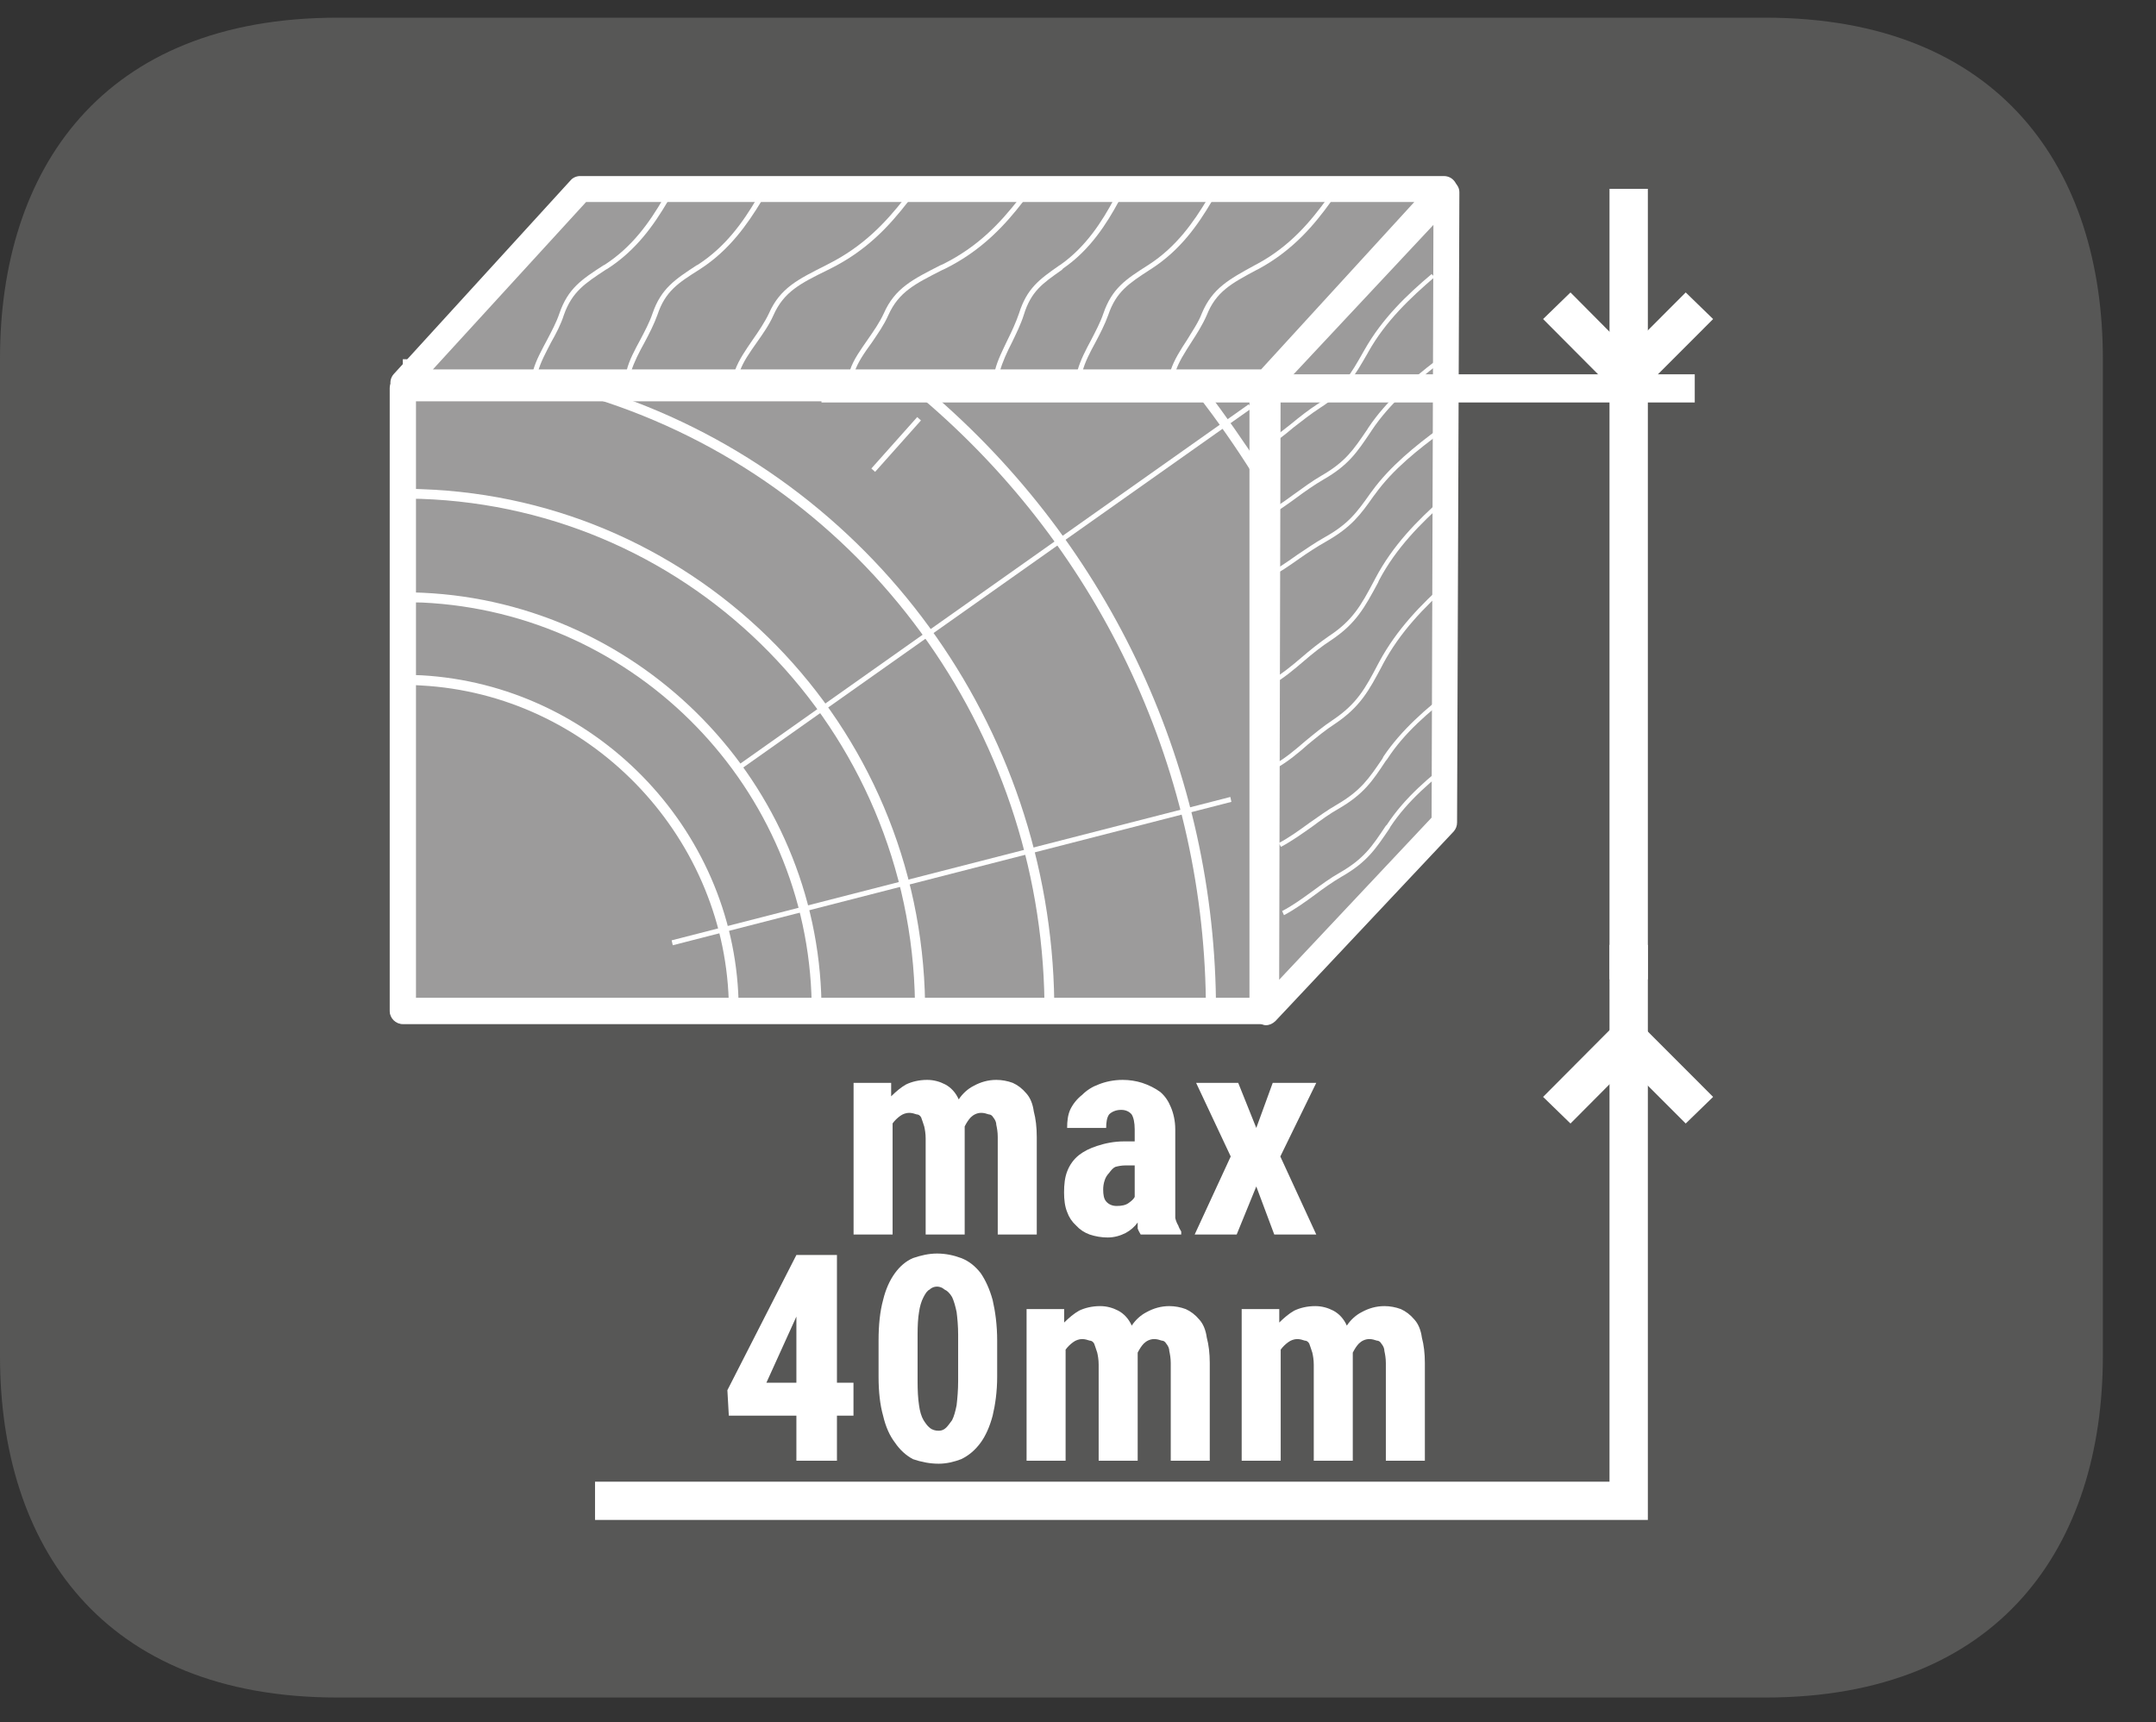 <?xml version="1.0" encoding="UTF-8"?>
<svg xmlns="http://www.w3.org/2000/svg" xmlns:xlink="http://www.w3.org/1999/xlink" width="22.432pt" height="17.923pt" viewBox="0 0 22.432 17.923" version="1.2">
<rect x="0" y="0" width="22.432" height="17.923" fill="#333333" stroke="none"/>
<defs>
<g>
<symbol overflow="visible" id="glyph0-0">
<path style="stroke:none;" d=""/>
</symbol>
<symbol overflow="visible" id="glyph0-1">
<path style="stroke:none;" d="M 1.234 -0.812 L 1.406 -0.812 L 1.406 -0.469 L 1.234 -0.469 L 1.234 0 L 0.812 0 L 0.812 -0.469 L 0.109 -0.469 L 0.094 -0.734 L 0.812 -2.141 L 1.234 -2.141 Z M 0.5 -0.812 L 0.812 -0.812 L 0.812 -1.516 L 0.812 -1.5 Z M 0.5 -0.812 "/>
</symbol>
<symbol overflow="visible" id="glyph0-2">
<path style="stroke:none;" d="M 1.375 -0.875 C 1.375 -0.719 1.355 -0.582 1.328 -0.469 C 1.297 -0.352 1.254 -0.258 1.203 -0.188 C 1.148 -0.113 1.082 -0.055 1 -0.016 C 0.926 0.012 0.848 0.031 0.766 0.031 C 0.672 0.031 0.582 0.012 0.5 -0.016 C 0.426 -0.055 0.363 -0.113 0.312 -0.188 C 0.258 -0.258 0.215 -0.352 0.188 -0.469 C 0.156 -0.582 0.141 -0.719 0.141 -0.875 L 0.141 -1.25 C 0.141 -1.414 0.156 -1.555 0.188 -1.672 C 0.215 -1.785 0.258 -1.879 0.312 -1.953 C 0.363 -2.023 0.426 -2.078 0.5 -2.109 C 0.582 -2.137 0.664 -2.156 0.75 -2.156 C 0.84 -2.156 0.926 -2.137 1 -2.109 C 1.082 -2.078 1.148 -2.023 1.203 -1.953 C 1.254 -1.879 1.297 -1.785 1.328 -1.672 C 1.355 -1.555 1.375 -1.414 1.375 -1.25 Z M 0.969 -1.312 C 0.969 -1.402 0.961 -1.484 0.953 -1.547 C 0.941 -1.605 0.926 -1.66 0.906 -1.703 C 0.883 -1.742 0.855 -1.77 0.828 -1.781 C 0.805 -1.801 0.777 -1.812 0.75 -1.812 C 0.719 -1.812 0.691 -1.801 0.672 -1.781 C 0.648 -1.77 0.629 -1.742 0.609 -1.703 C 0.586 -1.66 0.57 -1.605 0.562 -1.547 C 0.551 -1.484 0.547 -1.402 0.547 -1.312 L 0.547 -0.828 C 0.547 -0.734 0.551 -0.648 0.562 -0.578 C 0.57 -0.516 0.586 -0.461 0.609 -0.422 C 0.629 -0.391 0.648 -0.363 0.672 -0.344 C 0.699 -0.32 0.734 -0.312 0.766 -0.312 C 0.793 -0.312 0.82 -0.32 0.844 -0.344 C 0.863 -0.363 0.883 -0.391 0.906 -0.422 C 0.926 -0.461 0.941 -0.516 0.953 -0.578 C 0.961 -0.648 0.969 -0.734 0.969 -0.828 Z M 0.969 -1.312 "/>
</symbol>
<symbol overflow="visible" id="glyph0-3">
<path style="stroke:none;" d="M 0.547 -1.578 L 0.547 -1.438 C 0.598 -1.488 0.648 -1.531 0.703 -1.562 C 0.762 -1.59 0.836 -1.609 0.922 -1.609 C 0.992 -1.609 1.055 -1.59 1.109 -1.562 C 1.168 -1.531 1.219 -1.477 1.25 -1.406 C 1.289 -1.465 1.344 -1.516 1.406 -1.547 C 1.477 -1.586 1.555 -1.609 1.641 -1.609 C 1.699 -1.609 1.758 -1.598 1.812 -1.578 C 1.863 -1.555 1.91 -1.52 1.953 -1.469 C 1.992 -1.426 2.02 -1.363 2.031 -1.281 C 2.051 -1.207 2.062 -1.117 2.062 -1.016 L 2.062 0 L 1.656 0 L 1.656 -1.016 C 1.656 -1.066 1.648 -1.109 1.641 -1.141 C 1.641 -1.168 1.629 -1.195 1.609 -1.219 C 1.598 -1.238 1.582 -1.25 1.562 -1.25 C 1.539 -1.258 1.512 -1.266 1.484 -1.266 C 1.441 -1.266 1.402 -1.246 1.375 -1.219 C 1.352 -1.195 1.332 -1.164 1.312 -1.125 C 1.312 -1.113 1.312 -1.102 1.312 -1.094 C 1.312 -1.082 1.312 -1.07 1.312 -1.062 L 1.312 0 L 0.906 0 L 0.906 -1 C 0.906 -1.051 0.898 -1.094 0.891 -1.125 C 0.879 -1.164 0.867 -1.195 0.859 -1.219 C 0.848 -1.238 0.832 -1.25 0.812 -1.25 C 0.789 -1.258 0.762 -1.266 0.734 -1.266 C 0.703 -1.266 0.668 -1.254 0.641 -1.234 C 0.609 -1.211 0.582 -1.184 0.562 -1.156 L 0.562 0 L 0.156 0 L 0.156 -1.578 Z M 0.547 -1.578 "/>
</symbol>
<symbol overflow="visible" id="glyph0-4">
<path style="stroke:none;" d="M 0.906 0 C 0.895 -0.02 0.883 -0.039 0.875 -0.062 C 0.875 -0.082 0.875 -0.102 0.875 -0.125 C 0.844 -0.082 0.801 -0.043 0.75 -0.016 C 0.695 0.012 0.633 0.031 0.562 0.031 C 0.5 0.031 0.434 0.02 0.375 0 C 0.32 -0.02 0.273 -0.051 0.234 -0.094 C 0.191 -0.133 0.16 -0.18 0.141 -0.234 C 0.117 -0.293 0.109 -0.363 0.109 -0.438 C 0.109 -0.52 0.117 -0.594 0.141 -0.656 C 0.168 -0.727 0.211 -0.785 0.266 -0.828 C 0.316 -0.867 0.379 -0.898 0.453 -0.922 C 0.535 -0.949 0.629 -0.969 0.734 -0.969 L 0.844 -0.969 L 0.844 -1.094 C 0.844 -1.164 0.832 -1.219 0.812 -1.25 C 0.789 -1.277 0.754 -1.297 0.703 -1.297 C 0.648 -1.297 0.605 -1.277 0.578 -1.25 C 0.555 -1.219 0.547 -1.168 0.547 -1.109 L 0.141 -1.109 C 0.141 -1.18 0.148 -1.242 0.172 -1.297 C 0.199 -1.355 0.242 -1.41 0.297 -1.453 C 0.348 -1.504 0.406 -1.539 0.469 -1.562 C 0.539 -1.59 0.625 -1.609 0.719 -1.609 C 0.789 -1.609 0.859 -1.598 0.922 -1.578 C 0.992 -1.555 1.055 -1.523 1.109 -1.484 C 1.16 -1.441 1.195 -1.387 1.219 -1.328 C 1.246 -1.266 1.266 -1.184 1.266 -1.094 L 1.266 -0.391 C 1.266 -0.336 1.266 -0.293 1.266 -0.266 C 1.266 -0.234 1.266 -0.199 1.266 -0.172 C 1.273 -0.141 1.285 -0.113 1.297 -0.094 C 1.305 -0.07 1.316 -0.051 1.328 -0.031 L 1.328 0 Z M 0.656 -0.297 C 0.707 -0.297 0.75 -0.305 0.781 -0.328 C 0.809 -0.348 0.832 -0.367 0.844 -0.391 L 0.844 -0.719 L 0.75 -0.719 C 0.707 -0.719 0.668 -0.711 0.641 -0.703 C 0.617 -0.691 0.598 -0.668 0.578 -0.641 C 0.555 -0.617 0.539 -0.59 0.531 -0.562 C 0.52 -0.531 0.516 -0.496 0.516 -0.469 C 0.516 -0.414 0.523 -0.371 0.547 -0.344 C 0.574 -0.312 0.613 -0.297 0.656 -0.297 Z M 0.656 -0.297 "/>
</symbol>
<symbol overflow="visible" id="glyph0-5">
<path style="stroke:none;" d="M 0.688 -1.109 L 0.859 -1.578 L 1.312 -1.578 L 0.938 -0.812 L 1.312 0 L 0.875 0 L 0.688 -0.5 L 0.484 0 L 0.047 0 L 0.422 -0.812 L 0.062 -1.578 L 0.5 -1.578 Z M 0.688 -1.109 "/>
</symbol>
</g>
<clipPath id="clip1">
  <path d="M 0 0.184 L 21.879 0.184 L 21.879 17.664 L 0 17.664 Z M 0 0.184 "/>
</clipPath>
</defs>
<g id="surface1">
<g clip-path="url(#clip1)" clip-rule="nonzero">
<path style=" stroke:none;fill-rule:evenodd;fill:rgb(34.117%,34.117%,33.725%);fill-opacity:1;" d="M 21.879 14.113 C 21.879 16.074 20.82 17.664 18.367 17.664 L 3.512 17.664 C 1.055 17.664 0 16.074 0 14.113 L 0 3.73 C 0 1.773 1.055 0.184 3.512 0.184 L 18.367 0.184 C 20.82 0.184 21.879 1.773 21.879 3.73 Z M 21.879 14.113 "/>
</g>
<g style="fill:rgb(100%,100%,100%);fill-opacity:1;">
  <use xlink:href="#glyph0-1" x="7.474" y="15.2"/>
  <use xlink:href="#glyph0-2" x="9" y="15.2"/>
  <use xlink:href="#glyph0-3" x="10.525" y="15.2"/>
  <use xlink:href="#glyph0-3" x="12.763" y="15.2"/>
</g>
<g style="fill:rgb(100%,100%,100%);fill-opacity:1;">
  <use xlink:href="#glyph0-3" x="8.725" y="12.846"/>
  <use xlink:href="#glyph0-4" x="10.962" y="12.846"/>
  <use xlink:href="#glyph0-5" x="12.383" y="12.846"/>
</g>
<path style=" stroke:none;fill-rule:nonzero;fill:rgb(100%,100%,100%);fill-opacity:1;" d="M 17.145 10.191 L 16.746 10.191 L 16.746 1.965 L 17.145 1.965 Z M 17.145 10.191 "/>
<path style=" stroke:none;fill-rule:nonzero;fill:rgb(100%,100%,100%);fill-opacity:1;" d="M 17.145 15.816 L 6.191 15.816 L 6.191 15.418 L 16.746 15.418 L 16.746 9.832 L 17.145 9.832 Z M 17.145 15.816 "/>
<path style=" stroke:none;fill-rule:nonzero;fill:rgb(100%,100%,100%);fill-opacity:1;" d="M 17.539 11.691 L 16.938 11.09 L 16.34 11.691 L 16.055 11.414 L 16.938 10.527 L 17.824 11.414 Z M 17.539 11.691 "/>
<path style=" stroke:none;fill-rule:nonzero;fill:rgb(100%,100%,100%);fill-opacity:1;" d="M 17.539 3.043 L 16.938 3.645 L 16.34 3.043 L 16.055 3.32 L 16.938 4.207 L 17.824 3.32 Z M 17.539 3.043 "/>
<path style=" stroke:none;fill-rule:evenodd;fill:rgb(61.177%,60.785%,60.785%);fill-opacity:1;" d="M 13.137 10.52 L 4.191 10.52 L 4.191 4.039 L 13.137 4.039 Z M 13.137 10.52 "/>
<path style=" stroke:none;fill-rule:nonzero;fill:rgb(61.177%,60.785%,60.785%);fill-opacity:1;" d="M 4.328 10.383 L 13 10.383 L 13 4.176 L 4.328 4.176 Z M 13.137 10.656 L 4.191 10.656 C 4.117 10.656 4.055 10.594 4.055 10.52 L 4.055 4.039 C 4.055 3.965 4.117 3.906 4.191 3.906 L 13.137 3.906 C 13.211 3.906 13.27 3.965 13.27 4.039 L 13.27 10.52 C 13.27 10.594 13.211 10.656 13.137 10.656 "/>
<path style=" stroke:none;fill-rule:nonzero;fill:rgb(100%,100%,100%);fill-opacity:1;" d="M 7.688 10.52 L 7.582 10.52 C 7.582 10.48 7.582 10.445 7.582 10.406 C 7.523 8.668 6.121 7.227 4.383 7.133 C 4.32 7.129 4.254 7.125 4.191 7.125 L 4.191 7.023 C 4.258 7.023 4.32 7.023 4.387 7.027 C 6.18 7.129 7.629 8.609 7.684 10.406 C 7.684 10.445 7.688 10.48 7.688 10.52 "/>
<path style=" stroke:none;fill-rule:nonzero;fill:rgb(100%,100%,100%);fill-opacity:1;" d="M 8.547 10.52 L 8.445 10.52 C 8.445 10.492 8.445 10.469 8.445 10.441 C 8.406 8.207 6.625 6.375 4.395 6.27 C 4.328 6.27 4.258 6.266 4.191 6.266 L 4.191 6.164 C 4.262 6.164 4.332 6.164 4.398 6.168 C 6.684 6.273 8.508 8.152 8.547 10.441 C 8.547 10.465 8.547 10.492 8.547 10.52 "/>
<path style=" stroke:none;fill-rule:nonzero;fill:rgb(100%,100%,100%);fill-opacity:1;" d="M 9.625 10.52 L 9.52 10.52 C 9.52 10.492 9.52 10.469 9.52 10.441 C 9.48 7.594 7.223 5.289 4.379 5.191 C 4.316 5.191 4.254 5.188 4.191 5.188 L 4.191 5.086 C 4.254 5.086 4.316 5.086 4.383 5.09 C 7.281 5.188 9.582 7.539 9.625 10.441 C 9.625 10.465 9.625 10.492 9.625 10.52 "/>
<path style=" stroke:none;fill-rule:nonzero;fill:rgb(100%,100%,100%);fill-opacity:1;" d="M 10.969 10.52 L 10.867 10.52 L 10.867 10.426 C 10.828 7.594 9 5.09 6.316 4.188 C 5.633 3.957 4.918 3.844 4.191 3.844 L 4.191 3.738 C 4.93 3.738 5.656 3.855 6.352 4.09 C 9.074 5.004 10.93 7.551 10.969 10.422 Z M 10.969 10.52 "/>
<path style=" stroke:none;fill-rule:nonzero;fill:rgb(100%,100%,100%);fill-opacity:1;" d="M 12.652 10.52 L 12.547 10.52 C 12.547 8.062 11.473 5.742 9.598 4.148 C 8.496 3.211 7.164 2.574 5.746 2.305 L 5.766 2.203 C 7.199 2.473 8.547 3.117 9.664 4.066 C 11.562 5.68 12.652 8.031 12.652 10.52 "/>
<path style=" stroke:none;fill-rule:nonzero;fill:rgb(100%,100%,100%);fill-opacity:1;" d="M 14.52 8.844 C 14.293 7.445 13.793 6.133 13.035 4.934 C 12.859 4.652 12.664 4.375 12.457 4.105 L 12.539 4.043 C 12.746 4.316 12.945 4.598 13.125 4.879 C 13.891 6.09 14.395 7.418 14.621 8.828 Z M 14.52 8.844 "/>
<path style=" stroke:none;fill-rule:nonzero;fill:rgb(100%,100%,100%);fill-opacity:1;" d="M 9.105 4.91 L 9.066 4.875 L 9.543 4.34 L 9.582 4.375 Z M 9.105 4.91 "/>
<path style=" stroke:none;fill-rule:nonzero;fill:rgb(100%,100%,100%);fill-opacity:1;" d="M 7.691 8.016 L 7.664 7.973 L 12.992 4.207 L 13.02 4.25 Z M 7.691 8.016 "/>
<path style=" stroke:none;fill-rule:nonzero;fill:rgb(100%,100%,100%);fill-opacity:1;" d="M 7 9.836 L 6.988 9.785 L 12.801 8.293 L 12.812 8.344 Z M 7 9.836 "/>
<path style=" stroke:none;fill-rule:evenodd;fill:rgb(61.177%,60.785%,60.785%);fill-opacity:1;" d="M 6.039 2.031 L 14.984 2.031 L 13.164 4.012 L 4.238 4.012 L 4.449 3.781 Z M 6.039 2.031 "/>
<path style=" stroke:none;fill-rule:evenodd;fill:rgb(61.177%,60.785%,60.785%);fill-opacity:1;" d="M 14.992 8.48 L 14.984 2.031 L 13.164 4.012 L 13.188 10.457 Z M 14.992 8.48 "/>
<path style=" stroke:none;fill-rule:nonzero;fill:rgb(100%,100%,100%);fill-opacity:1;" d="M 5.598 3.867 L 5.547 3.855 C 5.578 3.746 5.637 3.641 5.691 3.539 C 5.738 3.449 5.789 3.355 5.82 3.262 C 5.91 3 6.055 2.906 6.277 2.762 L 6.293 2.754 C 6.582 2.566 6.758 2.312 6.902 2.066 L 6.949 2.094 C 6.801 2.344 6.621 2.602 6.32 2.797 L 6.305 2.805 C 6.086 2.949 5.953 3.035 5.867 3.277 C 5.836 3.375 5.785 3.473 5.734 3.562 C 5.68 3.668 5.625 3.766 5.598 3.867 "/>
<path style=" stroke:none;fill-rule:nonzero;fill:rgb(100%,100%,100%);fill-opacity:1;" d="M 6.566 3.867 L 6.52 3.855 C 6.547 3.746 6.605 3.641 6.66 3.539 C 6.707 3.449 6.758 3.355 6.789 3.262 C 6.879 3 7.027 2.906 7.246 2.762 L 7.262 2.754 C 7.551 2.566 7.73 2.312 7.875 2.066 L 7.922 2.094 C 7.777 2.332 7.59 2.602 7.289 2.797 L 7.277 2.805 C 7.055 2.945 6.922 3.031 6.84 3.277 C 6.805 3.375 6.754 3.473 6.707 3.562 C 6.648 3.668 6.598 3.766 6.566 3.867 "/>
<path style=" stroke:none;fill-rule:nonzero;fill:rgb(100%,100%,100%);fill-opacity:1;" d="M 11.262 3.867 L 11.211 3.855 C 11.242 3.746 11.297 3.641 11.352 3.539 C 11.398 3.449 11.449 3.355 11.48 3.262 C 11.57 3 11.715 2.906 11.934 2.766 L 11.953 2.754 C 12.242 2.566 12.418 2.312 12.566 2.066 L 12.609 2.094 C 12.461 2.344 12.281 2.602 11.98 2.797 L 11.961 2.809 C 11.746 2.949 11.613 3.035 11.531 3.277 C 11.496 3.375 11.445 3.473 11.398 3.562 C 11.34 3.668 11.289 3.766 11.262 3.867 "/>
<path style=" stroke:none;fill-rule:nonzero;fill:rgb(100%,100%,100%);fill-opacity:1;" d="M 12.23 3.871 L 12.18 3.855 C 12.215 3.746 12.285 3.637 12.352 3.535 C 12.406 3.445 12.469 3.355 12.504 3.262 C 12.613 3 12.789 2.906 13.051 2.762 L 13.074 2.75 C 13.426 2.562 13.641 2.297 13.809 2.066 L 13.848 2.098 C 13.68 2.332 13.457 2.602 13.098 2.797 L 13.074 2.809 C 12.812 2.949 12.652 3.035 12.555 3.281 C 12.512 3.379 12.453 3.473 12.395 3.562 C 12.328 3.668 12.262 3.766 12.23 3.871 "/>
<path style=" stroke:none;fill-rule:nonzero;fill:rgb(100%,100%,100%);fill-opacity:1;" d="M 7.695 3.871 L 7.648 3.852 C 7.688 3.742 7.762 3.637 7.832 3.535 C 7.895 3.445 7.957 3.352 8 3.262 C 8.117 2.996 8.305 2.906 8.59 2.762 L 8.613 2.75 C 8.988 2.562 9.219 2.309 9.41 2.066 L 9.449 2.098 C 9.254 2.348 9.023 2.605 8.637 2.797 L 8.613 2.809 C 8.328 2.949 8.156 3.035 8.047 3.281 C 8.004 3.379 7.938 3.473 7.875 3.562 C 7.801 3.668 7.73 3.766 7.695 3.871 "/>
<path style=" stroke:none;fill-rule:nonzero;fill:rgb(100%,100%,100%);fill-opacity:1;" d="M 8.891 3.871 L 8.844 3.852 C 8.879 3.742 8.957 3.637 9.027 3.535 C 9.09 3.445 9.152 3.355 9.195 3.262 C 9.312 2.996 9.5 2.906 9.781 2.762 L 9.809 2.75 C 10.188 2.562 10.414 2.309 10.605 2.066 L 10.645 2.098 C 10.461 2.336 10.219 2.605 9.832 2.797 L 9.805 2.809 C 9.523 2.953 9.352 3.035 9.242 3.281 C 9.199 3.379 9.133 3.473 9.07 3.566 C 8.996 3.668 8.926 3.766 8.891 3.871 "/>
<path style=" stroke:none;fill-rule:nonzero;fill:rgb(100%,100%,100%);fill-opacity:1;" d="M 10.402 3.867 L 10.352 3.855 C 10.379 3.746 10.434 3.641 10.484 3.535 C 10.527 3.449 10.57 3.355 10.602 3.262 C 10.684 3 10.816 2.906 11.016 2.766 L 11.035 2.754 C 11.301 2.566 11.469 2.301 11.594 2.066 L 11.641 2.094 C 11.512 2.332 11.34 2.602 11.062 2.793 L 11.047 2.809 C 10.848 2.949 10.727 3.031 10.652 3.277 C 10.621 3.375 10.574 3.469 10.531 3.559 C 10.477 3.664 10.43 3.766 10.402 3.867 "/>
<path style=" stroke:none;fill-rule:nonzero;fill:rgb(100%,100%,100%);fill-opacity:1;" d="M 13.359 9.523 L 13.34 9.48 C 13.445 9.426 13.547 9.352 13.656 9.273 C 13.746 9.207 13.84 9.137 13.938 9.082 C 14.195 8.934 14.277 8.805 14.418 8.594 L 14.43 8.582 C 14.617 8.297 14.875 8.082 15.129 7.887 L 15.156 7.922 C 14.906 8.113 14.648 8.328 14.465 8.605 L 14.457 8.621 C 14.316 8.828 14.227 8.969 13.961 9.121 C 13.867 9.176 13.773 9.242 13.684 9.309 C 13.578 9.387 13.469 9.465 13.359 9.523 "/>
<path style=" stroke:none;fill-rule:nonzero;fill:rgb(100%,100%,100%);fill-opacity:1;" d="M 13.328 8.812 L 13.305 8.773 C 13.414 8.715 13.516 8.641 13.625 8.562 C 13.715 8.5 13.809 8.43 13.906 8.375 C 14.16 8.227 14.242 8.102 14.383 7.895 L 14.395 7.871 C 14.582 7.594 14.84 7.371 15.094 7.176 L 15.121 7.211 C 14.871 7.406 14.613 7.621 14.434 7.898 L 14.418 7.918 C 14.281 8.125 14.191 8.262 13.93 8.414 C 13.832 8.469 13.742 8.535 13.652 8.602 C 13.547 8.676 13.438 8.754 13.328 8.812 "/>
<path style=" stroke:none;fill-rule:nonzero;fill:rgb(100%,100%,100%);fill-opacity:1;" d="M 13.168 5.391 L 13.148 5.352 C 13.254 5.293 13.355 5.223 13.461 5.145 C 13.555 5.078 13.648 5.008 13.75 4.949 C 14 4.805 14.082 4.68 14.223 4.473 L 14.238 4.449 C 14.426 4.168 14.695 3.941 14.938 3.754 L 14.965 3.789 C 14.727 3.973 14.461 4.195 14.273 4.477 L 14.258 4.5 C 14.121 4.703 14.031 4.84 13.773 4.988 C 13.672 5.047 13.578 5.113 13.488 5.18 C 13.387 5.254 13.277 5.332 13.168 5.391 "/>
<path style=" stroke:none;fill-rule:nonzero;fill:rgb(100%,100%,100%);fill-opacity:1;" d="M 13.137 4.684 L 13.113 4.645 C 13.219 4.582 13.32 4.5 13.43 4.414 C 13.52 4.34 13.613 4.266 13.711 4.203 C 13.969 4.043 14.051 3.898 14.188 3.656 L 14.199 3.637 C 14.383 3.312 14.641 3.066 14.895 2.852 L 14.926 2.883 C 14.676 3.098 14.418 3.34 14.238 3.66 L 14.227 3.68 C 14.09 3.918 14 4.074 13.738 4.242 C 13.641 4.305 13.547 4.379 13.457 4.449 C 13.355 4.535 13.246 4.621 13.137 4.684 "/>
<path style=" stroke:none;fill-rule:nonzero;fill:rgb(100%,100%,100%);fill-opacity:1;" d="M 13.289 7.988 L 13.266 7.949 C 13.371 7.891 13.473 7.805 13.582 7.711 C 13.672 7.637 13.766 7.559 13.867 7.492 C 14.117 7.324 14.203 7.168 14.34 6.906 L 14.348 6.891 C 14.535 6.543 14.793 6.285 15.043 6.059 L 15.07 6.094 C 14.824 6.316 14.57 6.57 14.387 6.914 L 14.379 6.93 C 14.242 7.188 14.152 7.355 13.891 7.531 C 13.793 7.594 13.699 7.672 13.609 7.746 C 13.508 7.836 13.398 7.926 13.289 7.988 "/>
<path style=" stroke:none;fill-rule:nonzero;fill:rgb(100%,100%,100%);fill-opacity:1;" d="M 13.25 7.117 L 13.227 7.078 C 13.332 7.016 13.434 6.934 13.539 6.844 C 13.629 6.766 13.727 6.688 13.824 6.621 C 14.074 6.457 14.16 6.301 14.297 6.043 L 14.309 6.02 C 14.492 5.672 14.75 5.414 15.004 5.188 L 15.031 5.223 C 14.785 5.445 14.527 5.699 14.348 6.039 L 14.336 6.066 C 14.199 6.32 14.109 6.488 13.852 6.66 C 13.754 6.723 13.656 6.801 13.566 6.879 C 13.465 6.965 13.359 7.055 13.25 7.117 "/>
<path style=" stroke:none;fill-rule:nonzero;fill:rgb(100%,100%,100%);fill-opacity:1;" d="M 13.195 6.016 L 13.176 5.977 C 13.285 5.922 13.387 5.852 13.492 5.777 C 13.586 5.715 13.68 5.648 13.777 5.594 C 14.031 5.453 14.117 5.332 14.258 5.133 L 14.27 5.117 C 14.461 4.852 14.73 4.637 14.969 4.461 L 14.996 4.5 C 14.762 4.672 14.492 4.883 14.305 5.145 L 14.293 5.16 C 14.156 5.355 14.062 5.484 13.801 5.633 C 13.703 5.688 13.609 5.75 13.52 5.812 C 13.414 5.887 13.309 5.961 13.195 6.016 "/>
<path style=" stroke:none;fill-rule:nonzero;fill:rgb(100%,100%,100%);fill-opacity:1;" d="M 4.504 3.844 L 13.121 3.844 L 14.715 2.102 L 6.098 2.102 Z M 13.184 4.117 L 4.195 4.117 C 4.141 4.117 4.094 4.086 4.074 4.035 C 4.051 3.988 4.062 3.93 4.098 3.891 L 5.938 1.875 C 5.961 1.848 6 1.832 6.035 1.832 L 15.023 1.832 C 15.078 1.832 15.125 1.863 15.148 1.91 C 15.168 1.961 15.16 2.016 15.125 2.059 L 13.281 4.074 C 13.258 4.102 13.223 4.117 13.184 4.117 "/>
<path style=" stroke:none;fill-rule:nonzero;fill:rgb(100%,100%,100%);fill-opacity:1;" d="M 13.324 4.039 L 13.309 10.195 L 14.895 8.508 L 14.914 2.34 Z M 13.172 10.668 C 13.156 10.668 13.141 10.664 13.125 10.656 C 13.074 10.637 13.039 10.586 13.039 10.531 L 13.059 3.984 C 13.059 3.953 13.07 3.918 13.094 3.895 L 14.953 1.91 C 14.988 1.871 15.047 1.855 15.098 1.879 C 15.148 1.898 15.184 1.945 15.184 2 L 15.16 8.559 C 15.16 8.594 15.148 8.625 15.125 8.652 L 13.27 10.625 C 13.242 10.652 13.207 10.668 13.172 10.668 "/>
<path style=" stroke:none;fill-rule:nonzero;fill:rgb(100%,100%,100%);fill-opacity:1;" d="M 4.328 10.383 L 13 10.383 L 13 4.176 L 4.328 4.176 Z M 13.137 10.656 L 4.191 10.656 C 4.117 10.656 4.055 10.594 4.055 10.52 L 4.055 4.039 C 4.055 3.965 4.117 3.906 4.191 3.906 L 13.137 3.906 C 13.211 3.906 13.27 3.965 13.27 4.039 L 13.27 10.52 C 13.27 10.594 13.211 10.656 13.137 10.656 "/>
<path style=" stroke:none;fill-rule:nonzero;fill:rgb(100%,100%,100%);fill-opacity:1;" d="M 17.633 4.188 L 8.547 4.188 L 8.547 3.895 L 17.633 3.895 Z M 17.633 4.188 "/>
</g>
</svg>
